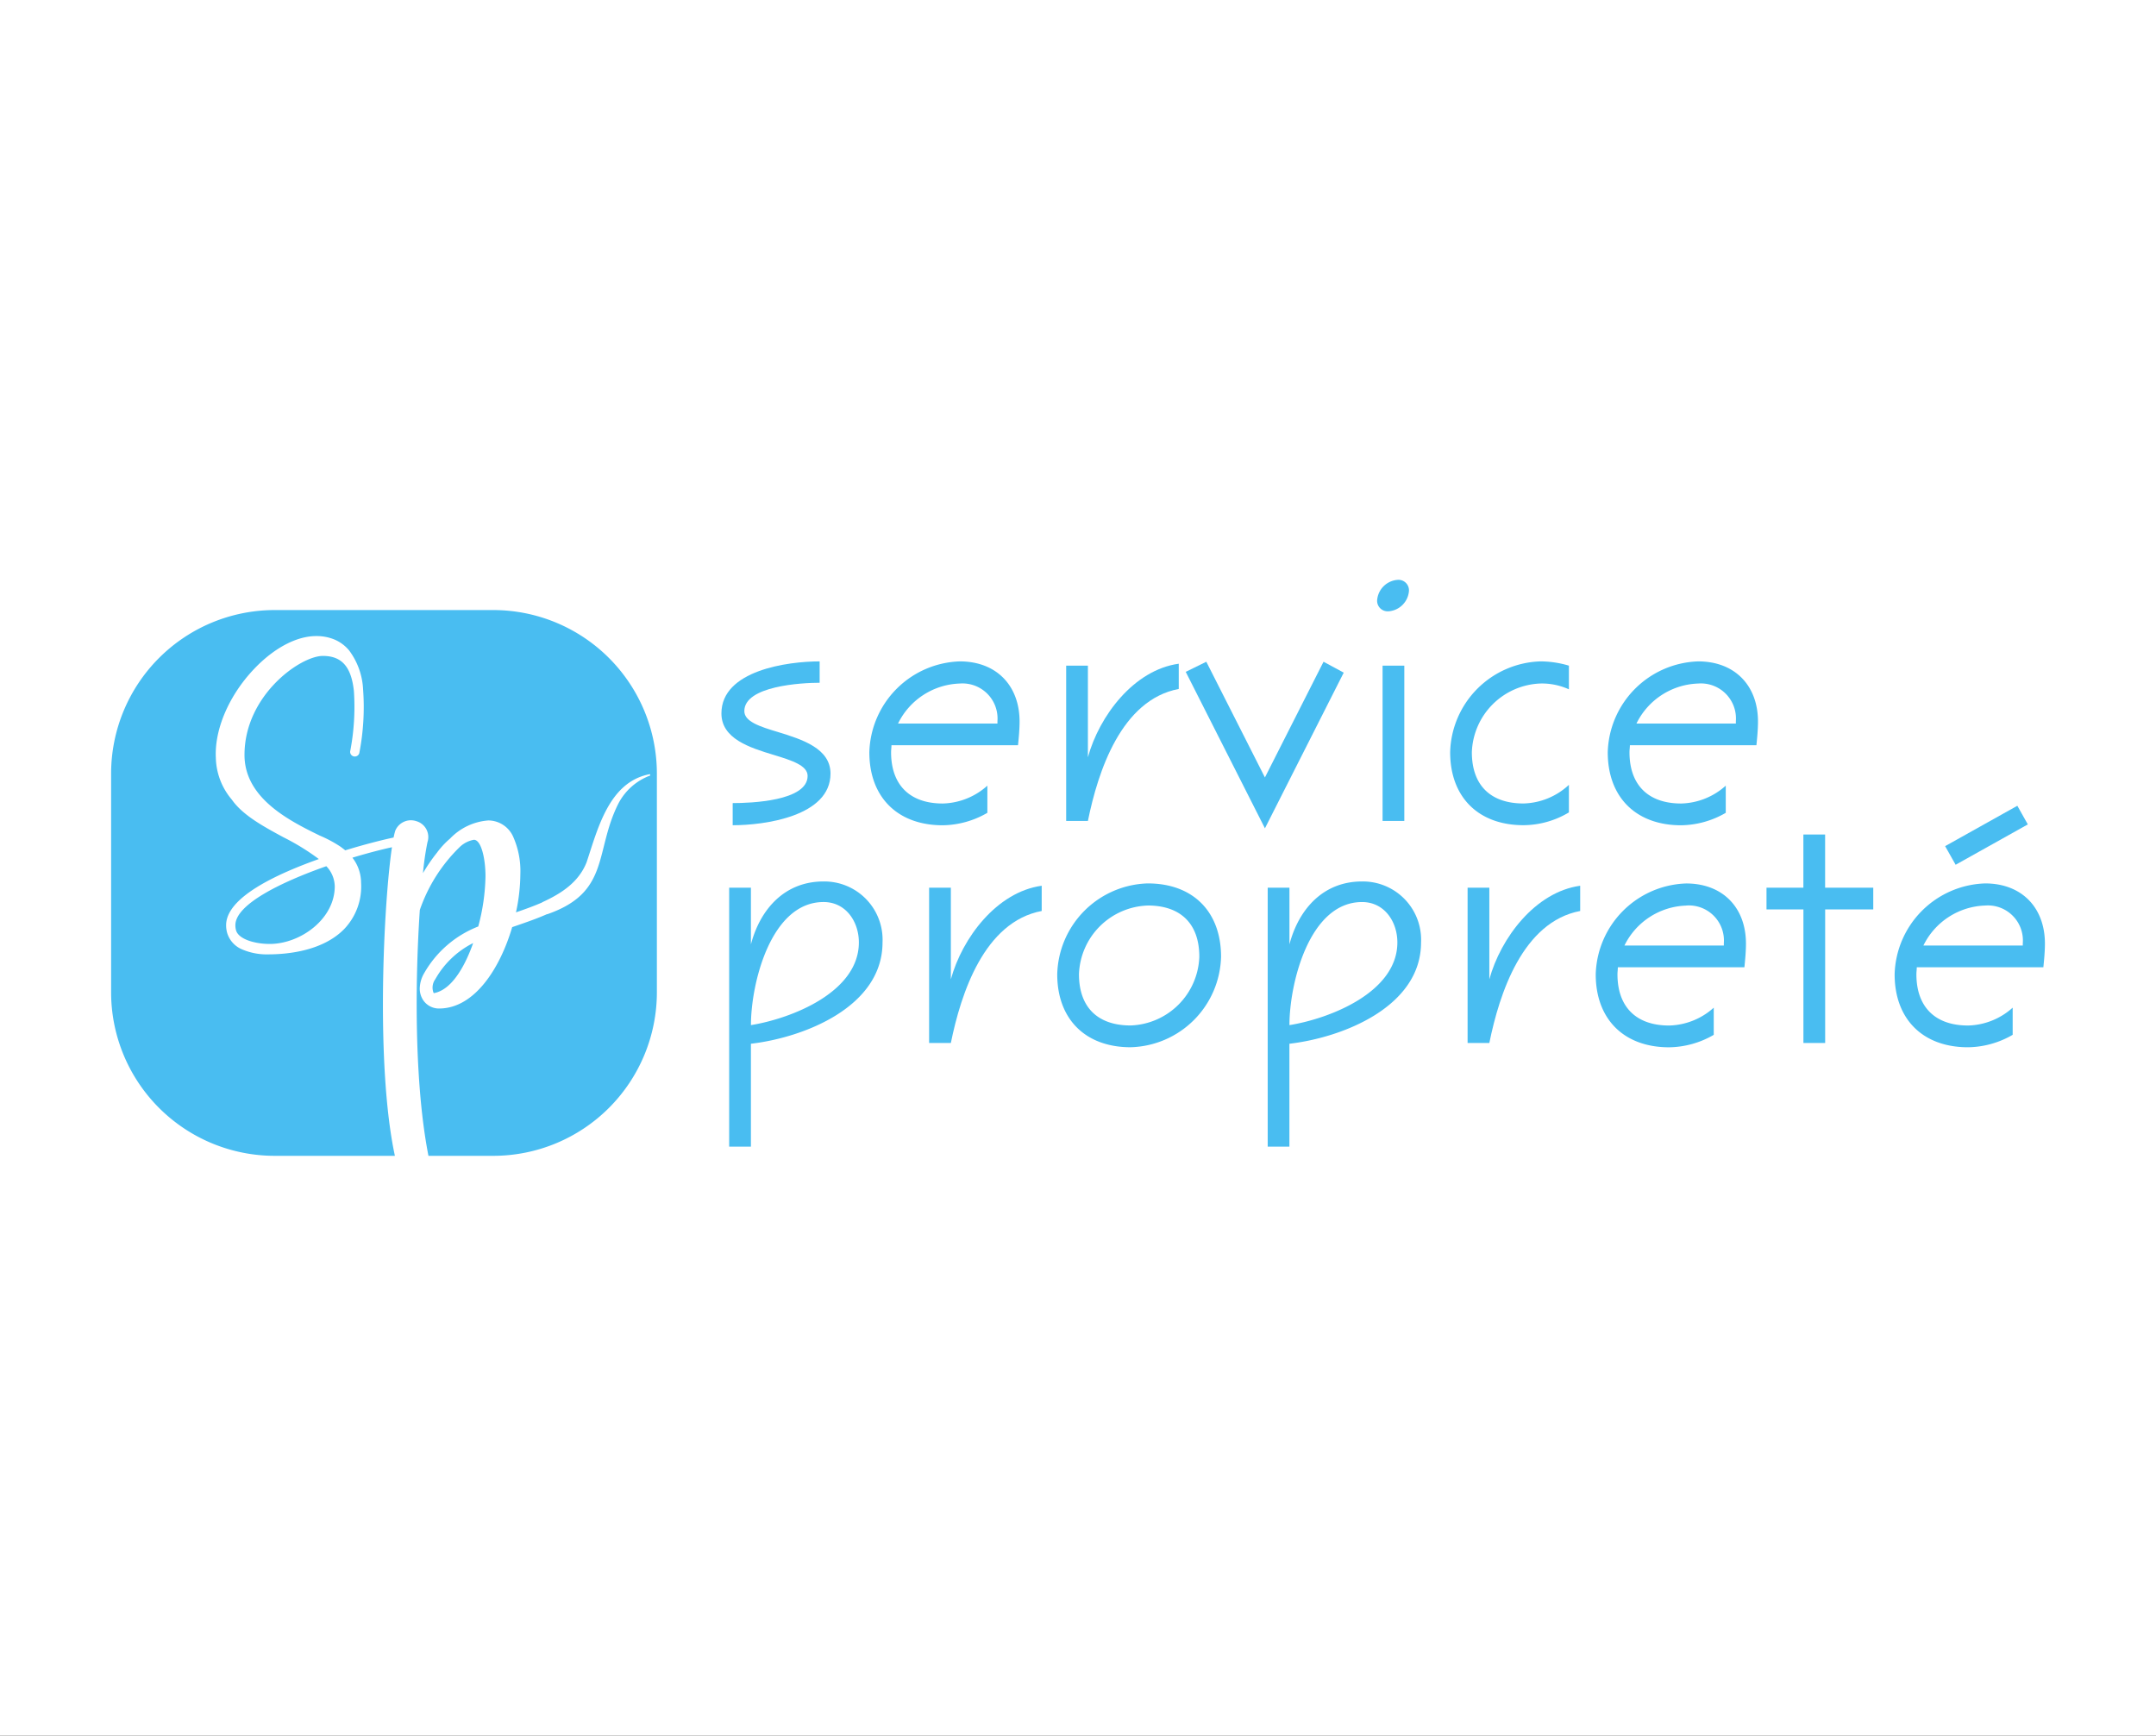 <?xml version="1.0" encoding="UTF-8"?> <svg xmlns="http://www.w3.org/2000/svg" xmlns:xlink="http://www.w3.org/1999/xlink" width="277" height="223" viewBox="0 0 277 223"><rect x="0" y="0" width="277" height="223" fill="#333333" stroke="none"/><defs><clipPath id="clip-path"><rect id="Rectangle_1200" data-name="Rectangle 1200" width="248.451" height="74" fill="none"></rect></clipPath><clipPath id="clip-Plan_de_travail_3"><rect width="277" height="223"></rect></clipPath></defs><g id="Plan_de_travail_3" data-name="Plan de travail – 3" clip-path="url(#clip-Plan_de_travail_3)"><rect width="277" height="223" fill="#fff"></rect><g id="Groupe_5705" data-name="Groupe 5705" transform="translate(14.275 74.5)"><g id="Groupe_5677" data-name="Groupe 5677" transform="translate(0 0)" clip-path="url(#clip-path)"><path id="Tracé_25583" data-name="Tracé 25583" d="M12.582,36.569a2.344,2.344,0,0,0,.115.755c.42,1.093,2.457,1.655,4.283,1.655h.084c3.912-.037,8.286-3.213,8.286-7.406a3.848,3.848,0,0,0-1.082-2.582c-5.867,2.062-11.686,4.921-11.686,7.578" transform="translate(3.384 7.798)" fill="#49bdf1"></path><path id="Tracé_25584" data-name="Tracé 25584" d="M32.9,41.416a1.826,1.826,0,0,0-.231,1.732c.013.019.025.041.041.06,2.544-.456,4.221-4.08,5.053-6.435A11.5,11.5,0,0,0,32.9,41.416" transform="translate(8.752 9.891)" fill="#49bdf1"></path><path id="Tracé_25585" data-name="Tracé 25585" d="M49.1,3.058H21.023A21.023,21.023,0,0,0,0,24.081V52.155A21.024,21.024,0,0,0,21.023,73.178H36.46c-2.491-11.586-1.448-32.453-.377-39.649-1.438.315-3.2.773-5.081,1.344a5.257,5.257,0,0,1,1.113,3.213,7.909,7.909,0,0,1-2.166,5.953c-2.763,2.831-7.308,3.255-9.771,3.255h0a8,8,0,0,1-3.487-.7,3.33,3.33,0,0,1-1.709-1.846l-.01-.024-.006-.016c0-.013-.01-.025-.014-.037a3.532,3.532,0,0,1-.175-1.128c0-2.6,3.44-5.254,10.223-7.87.561-.217,1.126-.426,1.689-.624a30.189,30.189,0,0,0-4.561-2.806c-2.567-1.39-5.221-2.826-6.618-4.83a8.585,8.585,0,0,1-2.054-5.382c-.185-3.655,1.7-8.026,4.919-11.411C20.92,7.942,23.824,6.4,26.338,6.4a6.02,6.02,0,0,1,2.4.461,4.973,4.973,0,0,1,1.836,1.378,9.078,9.078,0,0,1,1.8,5,30.969,30.969,0,0,1-.487,8.2.6.6,0,0,1-1.176-.2,30.221,30.221,0,0,0,.481-7.806l0-.008c0-.016-.005-.032-.008-.048-.346-3.062-1.574-4.427-3.978-4.427-2.9,0-10.068,5.07-10.068,12.719,0,5.568,5.761,8.454,9.671,10.366A16.018,16.018,0,0,1,29.226,33.3a.326.326,0,0,1,.032.02,4.318,4.318,0,0,1,.453.32c.127.091.25.189.369.289,2.455-.754,4.671-1.315,6.215-1.648a8.172,8.172,0,0,1,.217-.883A2.176,2.176,0,0,1,39.2,30.176a2.121,2.121,0,0,1,1.443,2.714,36.952,36.952,0,0,0-.575,3.969,21.662,21.662,0,0,1,1.791-2.618,10.632,10.632,0,0,1,1.7-1.832,7.561,7.561,0,0,1,4.916-2.321A3.515,3.515,0,0,1,51.7,32.28a10.794,10.794,0,0,1,.879,4.688,23.743,23.743,0,0,1-.562,4.929c1.137-.392,2.282-.8,3.381-1.283l-.008-.016c2.506-1.142,4.7-2.6,5.7-5.137,1.442-4.313,2.882-10.349,8.138-11.322l.047.171A7.573,7.573,0,0,0,65.185,27.9c-3.11,6.136-1.015,11.427-9.165,14.242l-.008-.018c-1.312.58-2.684,1.053-4.038,1.519l-.444.152c-1.485,5.068-4.728,10.456-9.4,10.456a2.444,2.444,0,0,1-1.382-.42l-.053-.038a2.381,2.381,0,0,1-.678-.742,2.714,2.714,0,0,1-.363-1.379,4.076,4.076,0,0,1,.575-1.976,13.735,13.735,0,0,1,6.943-5.985A26.441,26.441,0,0,0,48.1,37.28c0-2.315-.556-4.707-1.489-4.707a3.519,3.519,0,0,0-1.765.878l-.009.008a20.621,20.621,0,0,0-5.175,8.134c-.218,3.255-.354,6.736-.391,10.069-.07,6.209.157,14.647,1.5,21.516H49.1A21.024,21.024,0,0,0,70.12,52.155V24.081A21.024,21.024,0,0,0,49.1,3.058" transform="translate(0 0.822)" fill="#49bdf1"></path><path id="Tracé_25586" data-name="Tracé 25586" d="M63.238,29.3V26.461c2.294,0,9.627-.25,9.627-3.492,0-1.346-2.044-1.995-4.339-2.694-3.143-.947-6.735-2.1-6.735-5.336,0-5.538,8.53-6.685,12.62-6.685V11c-2.294,0-9.677.4-9.677,3.642,0,1.346,2,1.995,4.34,2.693,3.093.948,6.733,2.1,6.733,5.337,0,5.487-8.479,6.634-12.569,6.634" transform="translate(16.621 2.22)" fill="#49bdf1"></path><path id="Tracé_25587" data-name="Tracé 25587" d="M95.87,19.029H79.61c0,.3-.049.6-.049.9,0,4.19,2.393,6.585,6.634,6.585a8.868,8.868,0,0,0,5.736-2.294v3.491a11.691,11.691,0,0,1-5.736,1.6c-5.787,0-9.427-3.591-9.427-9.378A12.013,12.013,0,0,1,88.388,8.255c4.689,0,7.681,3.091,7.681,7.731,0,1-.1,2.046-.2,3.043M88.388,11.1a9.158,9.158,0,0,0-7.931,5.138h12.77v-.3A4.506,4.506,0,0,0,88.388,11.1" transform="translate(20.649 2.22)" fill="#49bdf1"></path><path id="Tracé_25588" data-name="Tracé 25588" d="M99.488,28.692H96.695V8.74h2.793V20.512c1.447-5.288,5.886-11.223,11.672-12.021v3.242c-7.383,1.4-10.375,10.574-11.672,16.959" transform="translate(26.01 2.283)" fill="#49bdf1"></path><path id="Tracé_25589" data-name="Tracé 25589" d="M118.976,29.692,108.8,9.59l2.643-1.3,7.531,14.865,7.531-14.865,2.594,1.4Z" transform="translate(29.266 2.23)" fill="#49bdf1"></path><path id="Tracé_25590" data-name="Tracé 25590" d="M129.625,4.039a1.349,1.349,0,0,1-1.447-1.4A2.844,2.844,0,0,1,130.823,0a1.349,1.349,0,0,1,1.447,1.4,2.843,2.843,0,0,1-2.645,2.643m-.747,6.984h2.793V30.976h-2.793Z" transform="translate(34.478 -0.001)" fill="#49bdf1"></path><path id="Tracé_25591" data-name="Tracé 25591" d="M145,29.3c-5.787,0-9.427-3.591-9.427-9.378A11.979,11.979,0,0,1,147.189,8.254a12.9,12.9,0,0,1,3.642.549v3.043a8.357,8.357,0,0,0-3.642-.749,9.151,9.151,0,0,0-8.828,8.828c0,4.24,2.395,6.585,6.634,6.585a8.867,8.867,0,0,0,5.836-2.395v3.542A11.46,11.46,0,0,1,145,29.3" transform="translate(36.466 2.22)" fill="#49bdf1"></path><path id="Tracé_25592" data-name="Tracé 25592" d="M170.63,19.029H154.37c0,.3-.05.6-.05.9,0,4.19,2.393,6.585,6.634,6.585a8.868,8.868,0,0,0,5.736-2.294v3.491a11.691,11.691,0,0,1-5.736,1.6c-5.787,0-9.427-3.591-9.427-9.378A12.013,12.013,0,0,1,163.148,8.255c4.689,0,7.681,3.091,7.681,7.731,0,1-.1,2.046-.2,3.043M163.148,11.1a9.158,9.158,0,0,0-7.931,5.138h12.77v-.3a4.506,4.506,0,0,0-4.839-4.839" transform="translate(40.759 2.22)" fill="#49bdf1"></path><path id="Tracé_25593" data-name="Tracé 25593" d="M65.37,51.386V64.605H62.576V31.335H65.37v7.283c1.2-4.539,4.339-8.081,9.327-8.081a7.485,7.485,0,0,1,7.582,7.831c0,8.28-10.076,12.22-16.909,13.019M74.7,33.18c-6.784,0-9.327,10.475-9.327,15.813,5.237-.849,13.866-4.241,13.866-10.625,0-2.643-1.646-5.188-4.539-5.188" transform="translate(16.832 8.213)" fill="#49bdf1"></path><path id="Tracé_25594" data-name="Tracé 25594" d="M85.613,51.171H82.82V31.219h2.793V42.991C87.06,37.7,91.5,31.768,97.285,30.97v3.242C89.9,35.608,86.91,44.787,85.613,51.171" transform="translate(22.277 8.33)" fill="#49bdf1"></path><path id="Tracé_25595" data-name="Tracé 25595" d="M105.218,51.783c-5.787,0-9.427-3.591-9.427-9.378a11.978,11.978,0,0,1,11.621-11.671c5.836,0,9.427,3.641,9.427,9.427a11.934,11.934,0,0,1-11.621,11.621m2.194-18.206A9.15,9.15,0,0,0,98.584,42.4c0,4.24,2.393,6.585,6.634,6.585a9.151,9.151,0,0,0,8.828-8.828c0-4.241-2.395-6.585-6.634-6.585" transform="translate(25.766 8.266)" fill="#49bdf1"></path><path id="Tracé_25596" data-name="Tracé 25596" d="M119.889,51.386V64.605H117.1V31.335h2.794v7.283c1.2-4.539,4.339-8.081,9.327-8.081a7.485,7.485,0,0,1,7.582,7.831c0,8.28-10.076,12.22-16.909,13.019m9.327-18.206c-6.784,0-9.327,10.475-9.327,15.813,5.237-.849,13.866-4.241,13.866-10.625,0-2.643-1.646-5.188-4.539-5.188" transform="translate(31.497 8.213)" fill="#49bdf1"></path><path id="Tracé_25597" data-name="Tracé 25597" d="M140.131,51.171h-2.793V31.219h2.793V42.991c1.447-5.288,5.886-11.223,11.672-12.021v3.242c-7.383,1.4-10.375,10.574-11.672,16.959" transform="translate(36.942 8.33)" fill="#49bdf1"></path><path id="Tracé_25598" data-name="Tracé 25598" d="M169.413,41.508H153.153c0,.3-.049.6-.049.9,0,4.19,2.393,6.585,6.634,6.585a8.868,8.868,0,0,0,5.736-2.294v3.491a11.691,11.691,0,0,1-5.736,1.6c-5.787,0-9.427-3.591-9.427-9.378a12.013,12.013,0,0,1,11.621-11.671c4.689,0,7.681,3.091,7.681,7.731,0,1-.1,2.046-.2,3.043m-7.482-7.931A9.158,9.158,0,0,0,154,38.715h12.77v-.3a4.506,4.506,0,0,0-4.839-4.839" transform="translate(40.431 8.266)" fill="#49bdf1"></path><path id="Tracé_25599" data-name="Tracé 25599" d="M175.136,35.408V52.567h-2.793V35.408H167.6V32.615h4.738V25.781h2.793v6.833h6.185v2.793Z" transform="translate(45.083 6.934)" fill="#49bdf1"></path><path id="Tracé_25600" data-name="Tracé 25600" d="M199.678,43.622H183.418c0,.3-.049.6-.049.9,0,4.189,2.395,6.583,6.634,6.583a8.859,8.859,0,0,0,5.736-2.294V52.3A11.69,11.69,0,0,1,190,53.9c-5.787,0-9.427-3.591-9.427-9.377A12.014,12.014,0,0,1,192.2,32.849c4.689,0,7.682,3.093,7.682,7.731,0,1-.1,2.046-.2,3.043M192.2,35.691a9.16,9.16,0,0,0-7.93,5.138h12.769v-.3a4.5,4.5,0,0,0-4.839-4.839m-3.79-5.237L187.06,28.06l9.278-5.188,1.346,2.395Z" transform="translate(48.572 6.152)" fill="#49bdf1"></path></g></g></g></svg> 